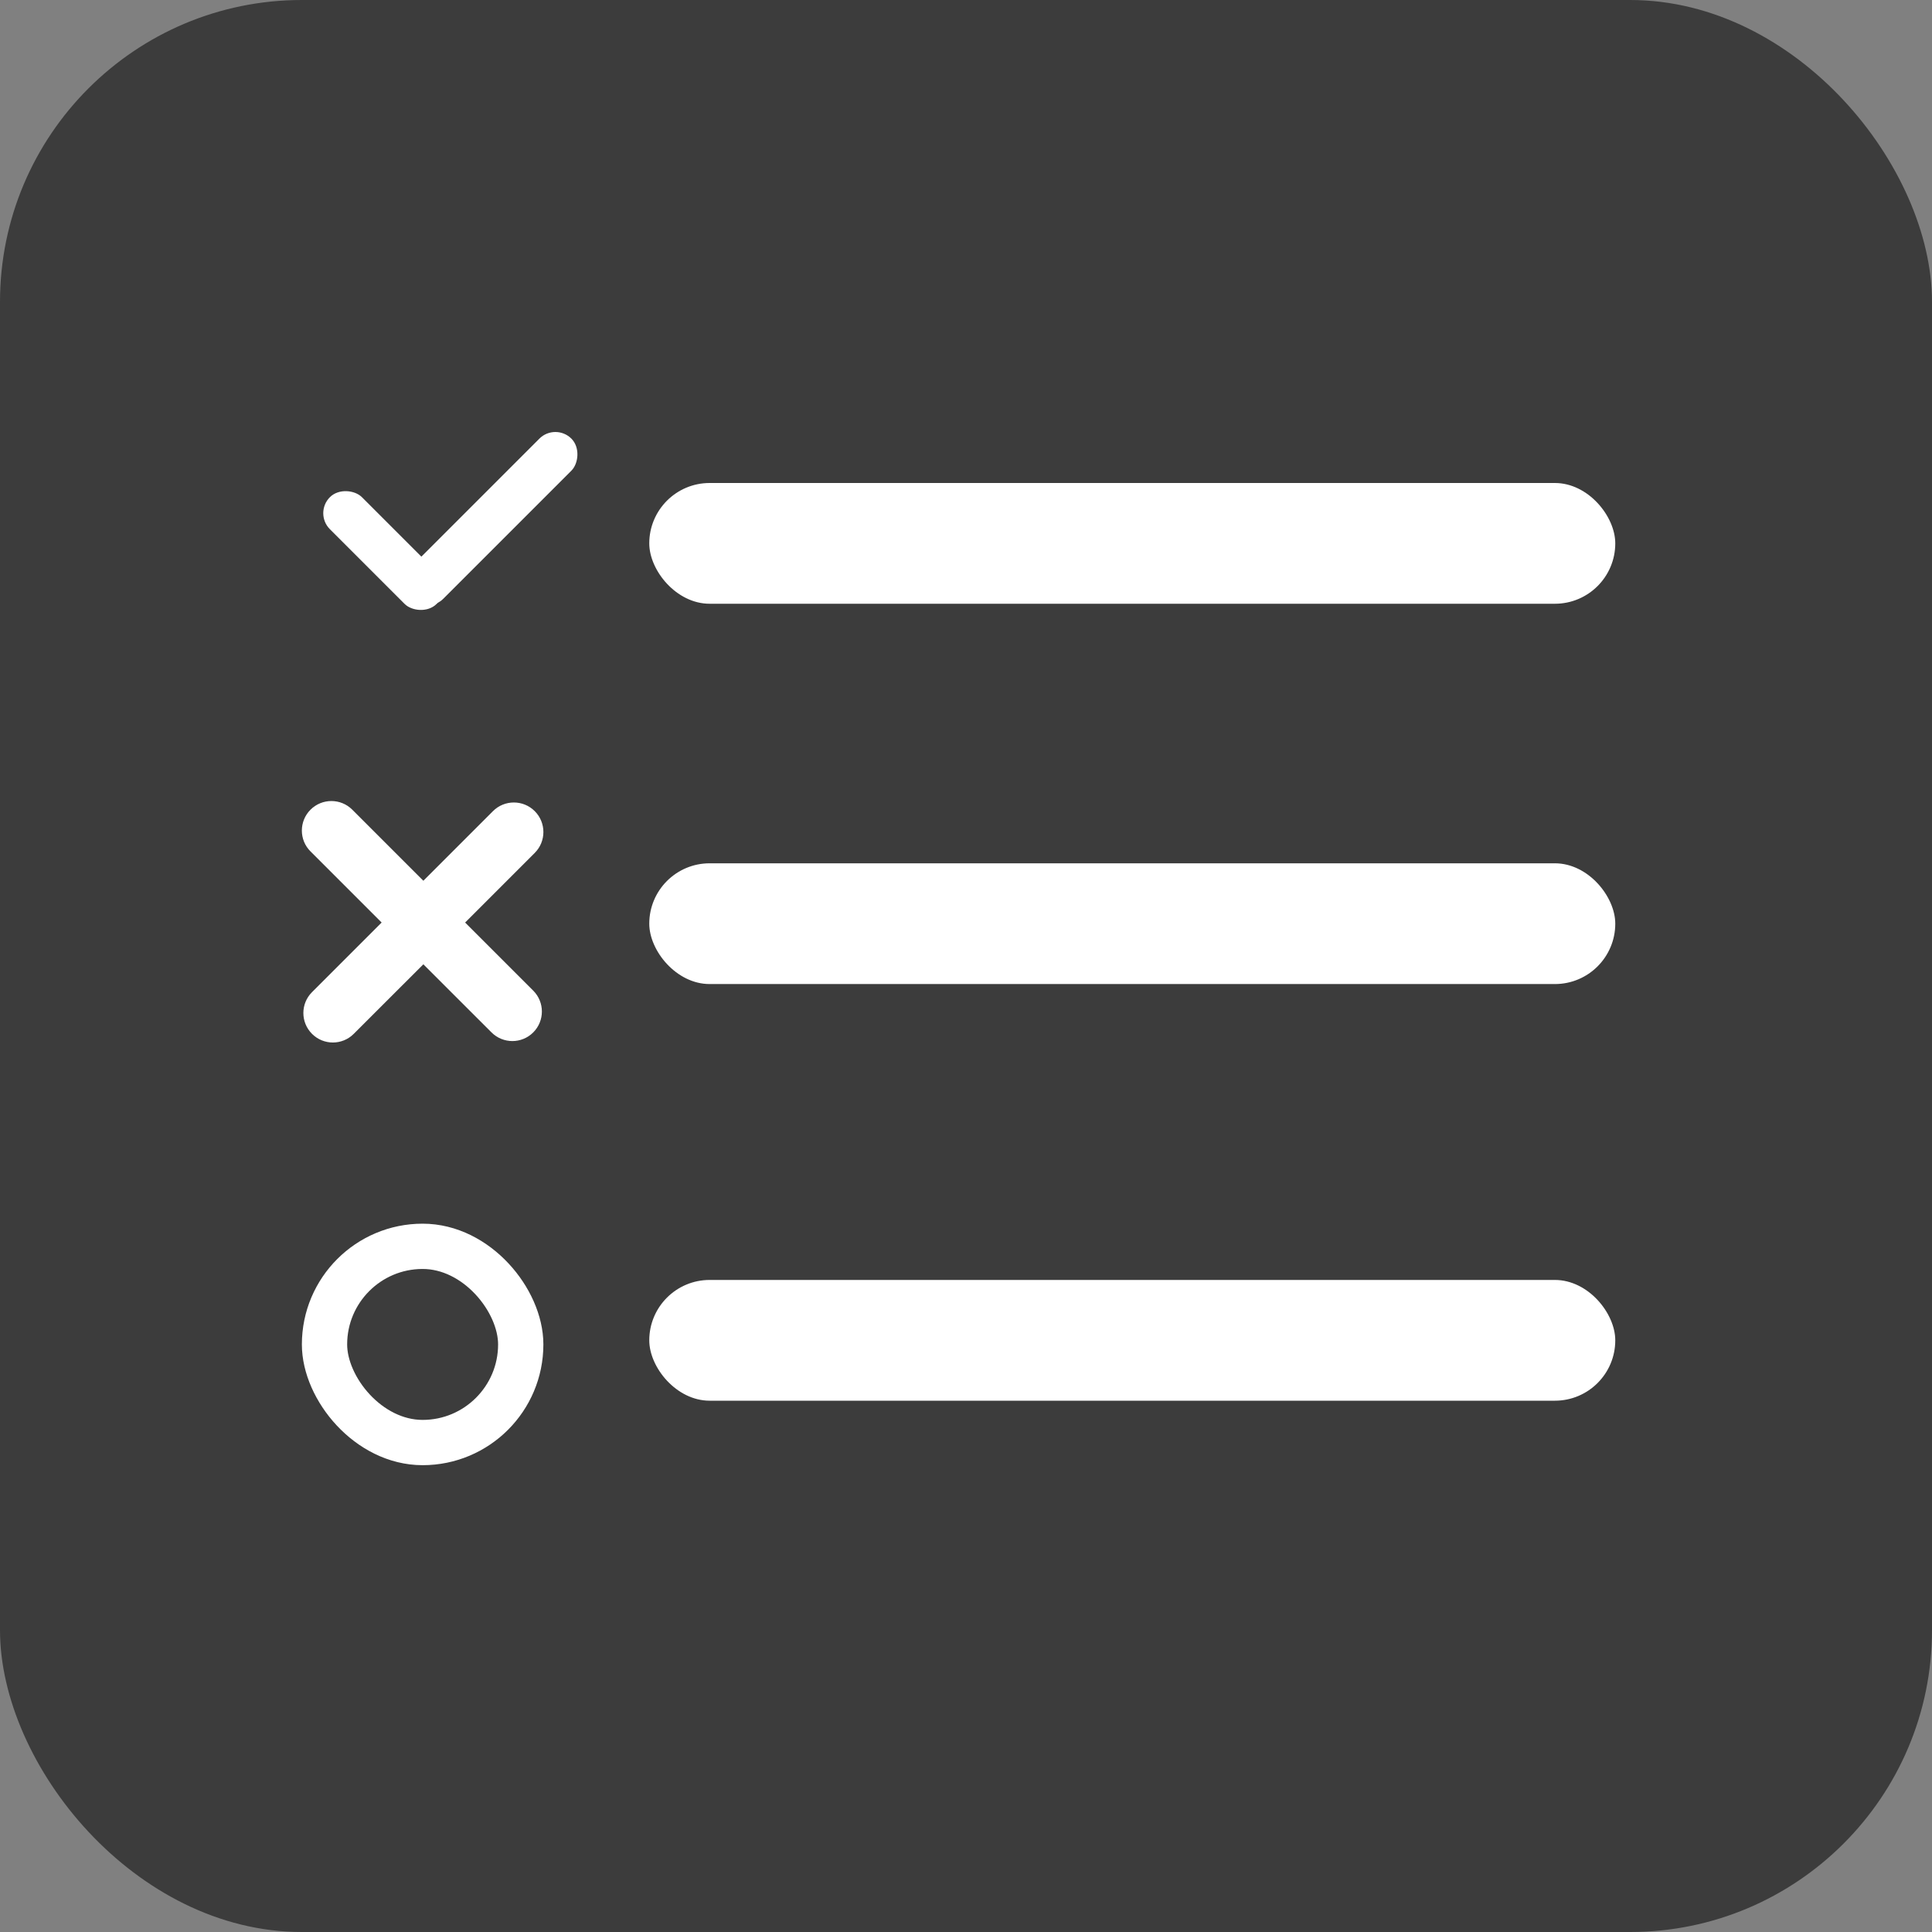 <svg width="32" height="32" viewBox="0 0 32 32" fill="none" xmlns="http://www.w3.org/2000/svg">
<rect x="0" y="0" width="32" height="32" fill="#808080" stroke="none"/>
<g clip-path="url(#clip0_621_620)">
<rect width="32" height="32" fill="#3C3C3C"/>
<rect x="10.754" y="8" width="16" height="2" rx="1" fill="white"/>
<rect x="10.754" y="14.299" width="16" height="2" rx="1" fill="white"/>
<rect x="10.754" y="21.2" width="16" height="2" rx="1" fill="white"/>
<rect x="5.375" y="20.643" width="3.25" height="3.25" rx="1.625" stroke="white" stroke-width="0.75"/>
<path d="M5.143 13.411C5.334 13.22 5.644 13.22 5.835 13.411L7.012 14.588L8.165 13.435C8.356 13.244 8.666 13.244 8.857 13.435C9.048 13.626 9.048 13.936 8.857 14.127L7.704 15.28L8.832 16.408C9.023 16.599 9.023 16.909 8.832 17.1C8.641 17.291 8.332 17.291 8.141 17.1L7.012 15.972L5.859 17.124C5.668 17.315 5.359 17.315 5.168 17.124C4.977 16.933 4.977 16.624 5.168 16.433L6.321 15.28L5.143 14.102C4.952 13.912 4.952 13.602 5.143 13.411Z" fill="white"/>
<rect x="9.199" y="7" width="0.75" height="3.75" rx="0.375" transform="rotate(45 9.199 7)" fill="white"/>
<rect x="5.199" y="8.5" width="0.75" height="2.5" rx="0.375" transform="rotate(-45 5.199 8.5)" fill="white"/>
</g>
<defs>
<clipPath id="clip0_621_620">
<rect width="32" height="32" rx="5" fill="white"/>
</clipPath>
</defs>
</svg>
